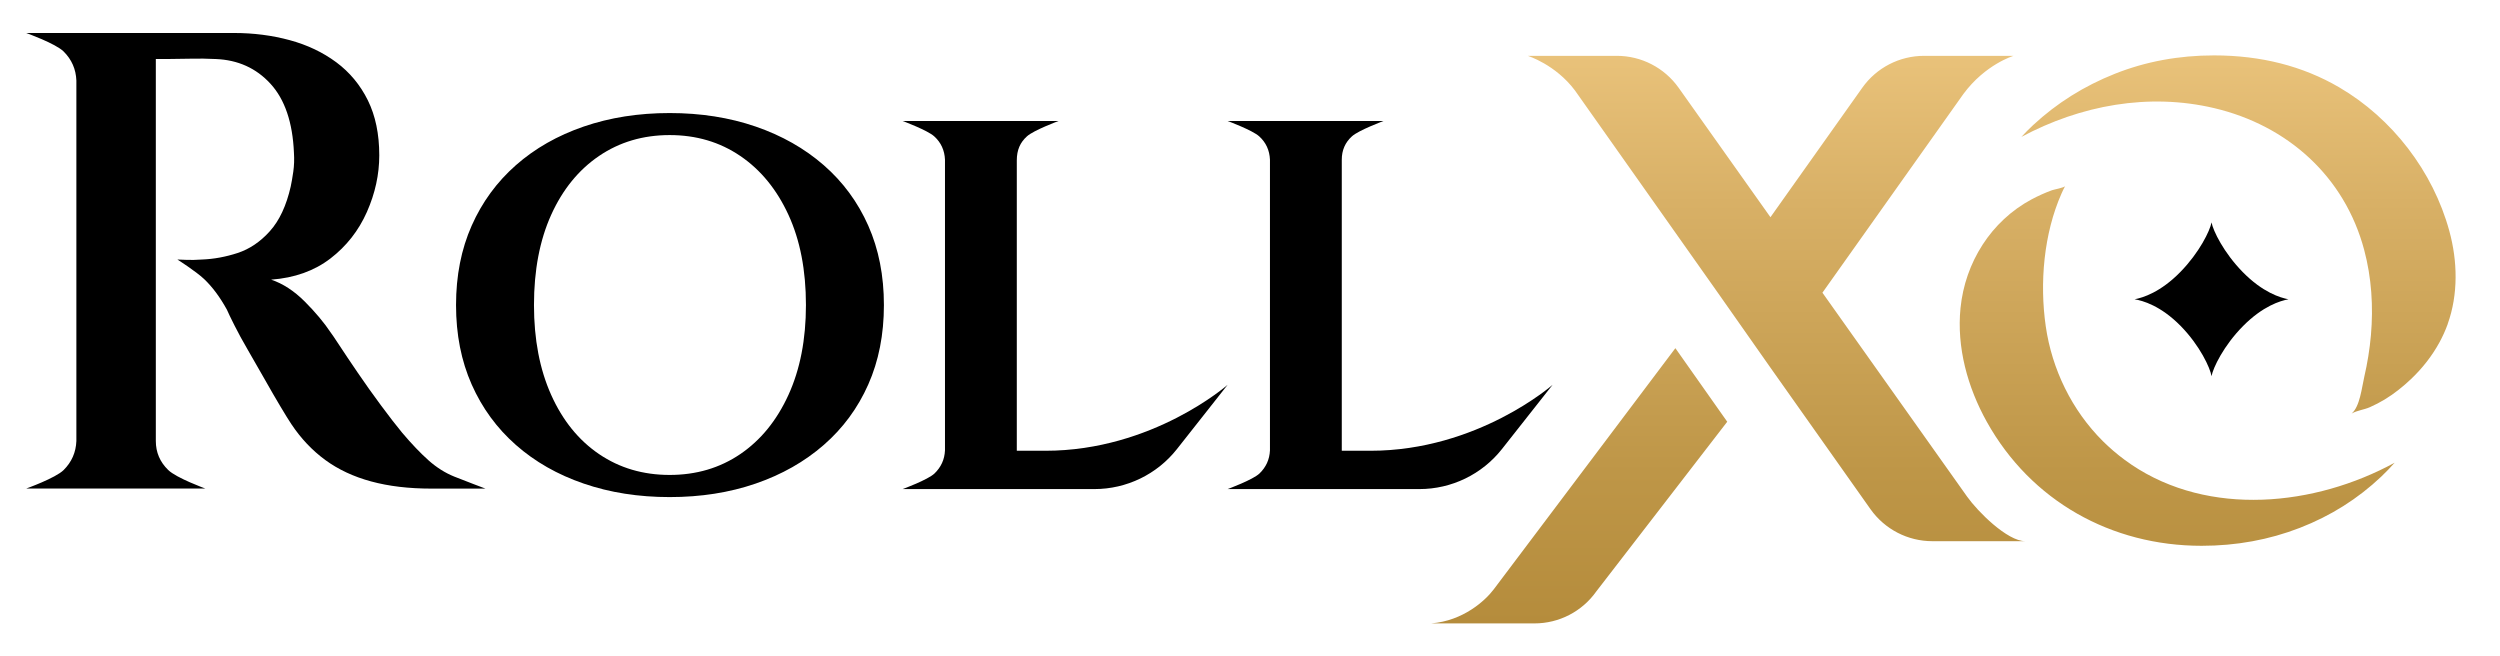 <?xml version="1.0" encoding="UTF-8"?> <svg xmlns="http://www.w3.org/2000/svg" width="358" height="94" viewBox="0 0 358 94" fill="none"><path d="M61.352 65.91C60.202 64.883 58.941 63.564 57.574 61.949C56.703 60.892 55.691 59.586 54.545 58.034C53.394 56.483 52.29 54.927 51.232 53.375C50.174 51.824 49.286 50.505 48.575 49.414C47.86 48.328 47.471 47.753 47.407 47.689C46.413 46.197 45.152 44.692 43.629 43.17C42.106 41.648 40.503 40.608 38.827 40.046C42.187 39.796 45.013 38.786 47.314 37.019C49.616 35.247 51.355 33.028 52.54 30.356C53.72 27.684 54.312 24.983 54.312 22.247C54.312 19.203 53.767 16.578 52.679 14.371C51.592 12.169 50.081 10.351 48.156 8.918C46.227 7.489 44.006 6.432 41.489 5.751C38.971 5.066 36.31 4.724 33.513 4.724H3.753C3.753 4.724 7.967 6.233 9.118 7.379C10.268 8.529 10.873 9.911 10.937 11.526V63.158C10.873 64.773 10.268 66.156 9.118 67.305C7.967 68.455 3.753 69.96 3.753 69.96H29.405C29.405 69.96 25.267 68.455 24.087 67.305C22.906 66.156 22.314 64.773 22.314 63.158V8.453H23.761C24.726 8.453 25.859 8.436 27.167 8.406C28.474 8.377 29.718 8.389 30.898 8.453C34.072 8.579 36.682 9.755 38.734 11.995C40.786 14.232 41.907 17.525 42.093 21.875C42.153 22.805 42.123 23.71 42 24.577C41.873 25.448 41.751 26.162 41.628 26.72C41.006 29.456 40.012 31.582 38.645 33.104C37.279 34.626 35.739 35.666 34.029 36.228C32.32 36.786 30.623 37.099 28.944 37.163C28.072 37.226 27.294 37.243 26.613 37.209C25.927 37.179 25.525 37.163 25.402 37.163C25.402 37.163 28.043 38.841 29.227 39.957C30.408 41.077 31.495 42.536 32.489 44.337C32.675 44.772 33.031 45.516 33.564 46.573C34.093 47.63 34.744 48.826 35.523 50.163C36.301 51.498 37.093 52.881 37.901 54.31C38.709 55.739 39.453 57.028 40.139 58.178C40.824 59.328 41.353 60.182 41.725 60.74C43.092 62.791 44.708 64.498 46.574 65.868C48.44 67.233 50.632 68.261 53.149 68.942C55.666 69.627 58.543 69.969 61.776 69.969H69.518C69.518 69.969 66.345 68.772 65.042 68.244C63.735 67.716 62.507 66.938 61.357 65.915L61.352 65.91Z" fill="black"></path><path d="M117.963 23.655C115.208 21.254 111.955 19.411 108.206 18.121C104.453 16.832 100.353 16.189 95.898 16.189C91.443 16.189 87.339 16.832 83.591 18.121C79.838 19.411 76.601 21.254 73.876 23.655C71.151 26.056 69.04 28.94 67.547 32.309C66.053 35.679 65.305 39.467 65.305 43.686C65.305 47.905 66.053 51.693 67.547 55.062C69.04 58.432 71.151 61.315 73.876 63.716C76.601 66.117 79.838 67.965 83.591 69.25C87.339 70.54 91.443 71.182 95.898 71.182C100.353 71.182 104.453 70.54 108.206 69.25C111.955 67.961 115.208 66.117 117.963 63.716C120.717 61.315 122.841 58.432 124.334 55.062C125.828 51.697 126.576 47.905 126.576 43.686C126.576 39.467 125.828 35.679 124.334 32.309C122.841 28.944 120.717 26.056 117.963 23.655ZM112.907 56.55C111.235 60.211 108.934 63.036 106.006 65.027C103.074 67.018 99.706 68.011 95.898 68.011C92.09 68.011 88.718 67.018 85.786 65.027C82.854 63.036 80.57 60.211 78.928 56.55C77.287 52.893 76.466 48.603 76.466 43.681C76.466 38.706 77.287 34.402 78.928 30.766C80.57 27.134 82.854 24.327 85.786 22.332C88.718 20.341 92.086 19.343 95.898 19.343C99.71 19.343 103.078 20.341 106.006 22.332C108.938 24.323 111.235 27.134 112.907 30.766C114.578 34.398 115.411 38.701 115.411 43.681C115.411 48.603 114.578 52.889 112.907 56.55Z" fill="black"></path><path d="M196.239 64.545H192.143V22.865C192.143 21.516 192.626 20.404 193.595 19.525C194.563 18.645 198.122 17.326 198.122 17.326H175.791C175.791 17.326 179.353 18.645 180.318 19.525C181.287 20.404 181.799 21.516 181.858 22.865V64.502C181.799 65.792 181.3 66.891 180.365 67.796C179.425 68.705 175.795 70.036 175.795 70.036H203.254C207.866 70.036 212.219 67.927 215.075 64.308L222.331 55.105C222.331 55.105 211.614 64.549 196.243 64.549L196.239 64.545Z" fill="black"></path><path d="M149.702 64.545H145.606V22.97C145.606 21.47 146.088 20.404 147.058 19.525C148.026 18.645 151.585 17.326 151.585 17.326H129.254C129.254 17.326 132.816 18.645 133.781 19.525C134.75 20.404 135.262 21.516 135.321 22.865V64.502C135.262 65.792 134.762 66.891 133.827 67.796C132.888 68.705 129.258 70.036 129.258 70.036H156.717C161.329 70.036 165.682 67.927 168.538 64.308L175.794 55.105C175.794 55.105 165.077 64.549 149.706 64.549L149.702 64.545Z" fill="black"></path><path d="M321.211 46.683C324.046 43.825 326.529 43.073 327.709 42.857C326.525 42.637 324.012 41.864 321.169 38.968C318.435 36.182 316.916 33.045 316.692 31.848C316.464 33.053 314.945 36.169 312.237 38.938C309.39 41.851 306.868 42.633 305.675 42.857C306.817 43.047 309.398 43.753 312.275 46.683C315.042 49.503 316.502 52.708 316.692 53.866C316.908 52.682 318.422 49.495 321.211 46.683Z" fill="black"></path><path d="M239.913 49.858L247.339 60.393L228.579 84.706C226.548 87.573 223.252 89.272 219.736 89.272H204.937C209.51 88.909 212.675 86.025 213.898 84.402C222.232 73.338 231.574 60.922 239.913 49.858ZM350.509 46.395C352.032 42.142 351.931 37.412 350.738 33.057C348.411 24.551 342.572 16.938 334.961 12.498C329.74 9.455 323.77 7.933 317.047 7.933C312.004 7.933 307.278 8.808 302.865 10.558C298.452 12.308 294.547 14.756 291.15 17.906C290.562 18.451 290.003 19.022 289.461 19.605C297.923 15.073 307.697 13.259 317.11 15.492C327.565 17.973 335.748 25.253 338.553 35.793C339.61 39.763 339.873 43.914 339.517 47.998C339.34 50.014 339.014 52.018 338.557 53.993C338.223 55.43 337.939 58.241 336.75 59.222C337.576 58.749 338.532 58.685 339.386 58.3C340.101 57.979 340.799 57.624 341.468 57.218C342.83 56.394 344.104 55.375 345.259 54.28C346.879 52.741 348.28 50.961 349.346 49C349.798 48.167 350.192 47.296 350.514 46.4L350.509 46.395ZM290.028 77.498H276.709C273.194 77.498 269.902 75.794 267.867 72.932L253.558 52.691C251.053 49.122 248.544 45.554 246.04 41.986C239.207 32.309 232.374 22.636 225.537 12.959C222.736 9.222 218.776 7.996 218.776 7.996H231.532C235.048 7.996 238.339 9.7 240.375 12.562L253.529 31.104L266.682 12.562C268.713 9.696 272.009 7.996 275.525 7.996H288.34C288.34 7.996 284.313 9.188 281.152 13.467C274.425 22.949 267.698 32.432 260.971 41.914C267.875 51.646 274.78 61.378 281.685 71.11C283.196 73.241 287.435 77.498 290.028 77.498ZM305.201 66.523C316.379 74.07 331.512 72.484 342.915 66.261C342.305 66.942 341.671 67.61 341.007 68.24C337.643 71.427 333.755 73.875 329.342 75.587C324.929 77.299 320.237 78.158 315.262 78.158C302.353 78.158 290.832 71.749 284.511 60.402C281.757 55.455 280.179 49.74 280.746 44.108C281.402 37.594 285.112 31.662 290.921 28.551C291.865 28.048 292.842 27.608 293.845 27.24C294.094 27.147 295.622 26.864 295.723 26.652C295.634 26.83 295.541 26.999 295.453 27.181C295.372 27.35 295.296 27.523 295.216 27.697C292.66 33.468 292.059 40.511 292.952 46.725C293.836 52.881 296.701 58.766 301.118 63.162C302.087 64.126 303.132 65.018 304.232 65.834C304.549 66.067 304.87 66.295 305.196 66.515L305.201 66.523Z" fill="url(#paint0_linear_2792_2)"></path><defs><linearGradient id="paint0_linear_2792_2" x1="278.292" y1="7.928" x2="278.292" y2="89.276" gradientUnits="userSpaceOnUse"><stop stop-color="#E9C27A"></stop><stop offset="0.26" stop-color="#D8B066"></stop><stop offset="0.734" stop-color="#BE9647"></stop><stop offset="1" stop-color="#B58C3C"></stop></linearGradient></defs></svg> 